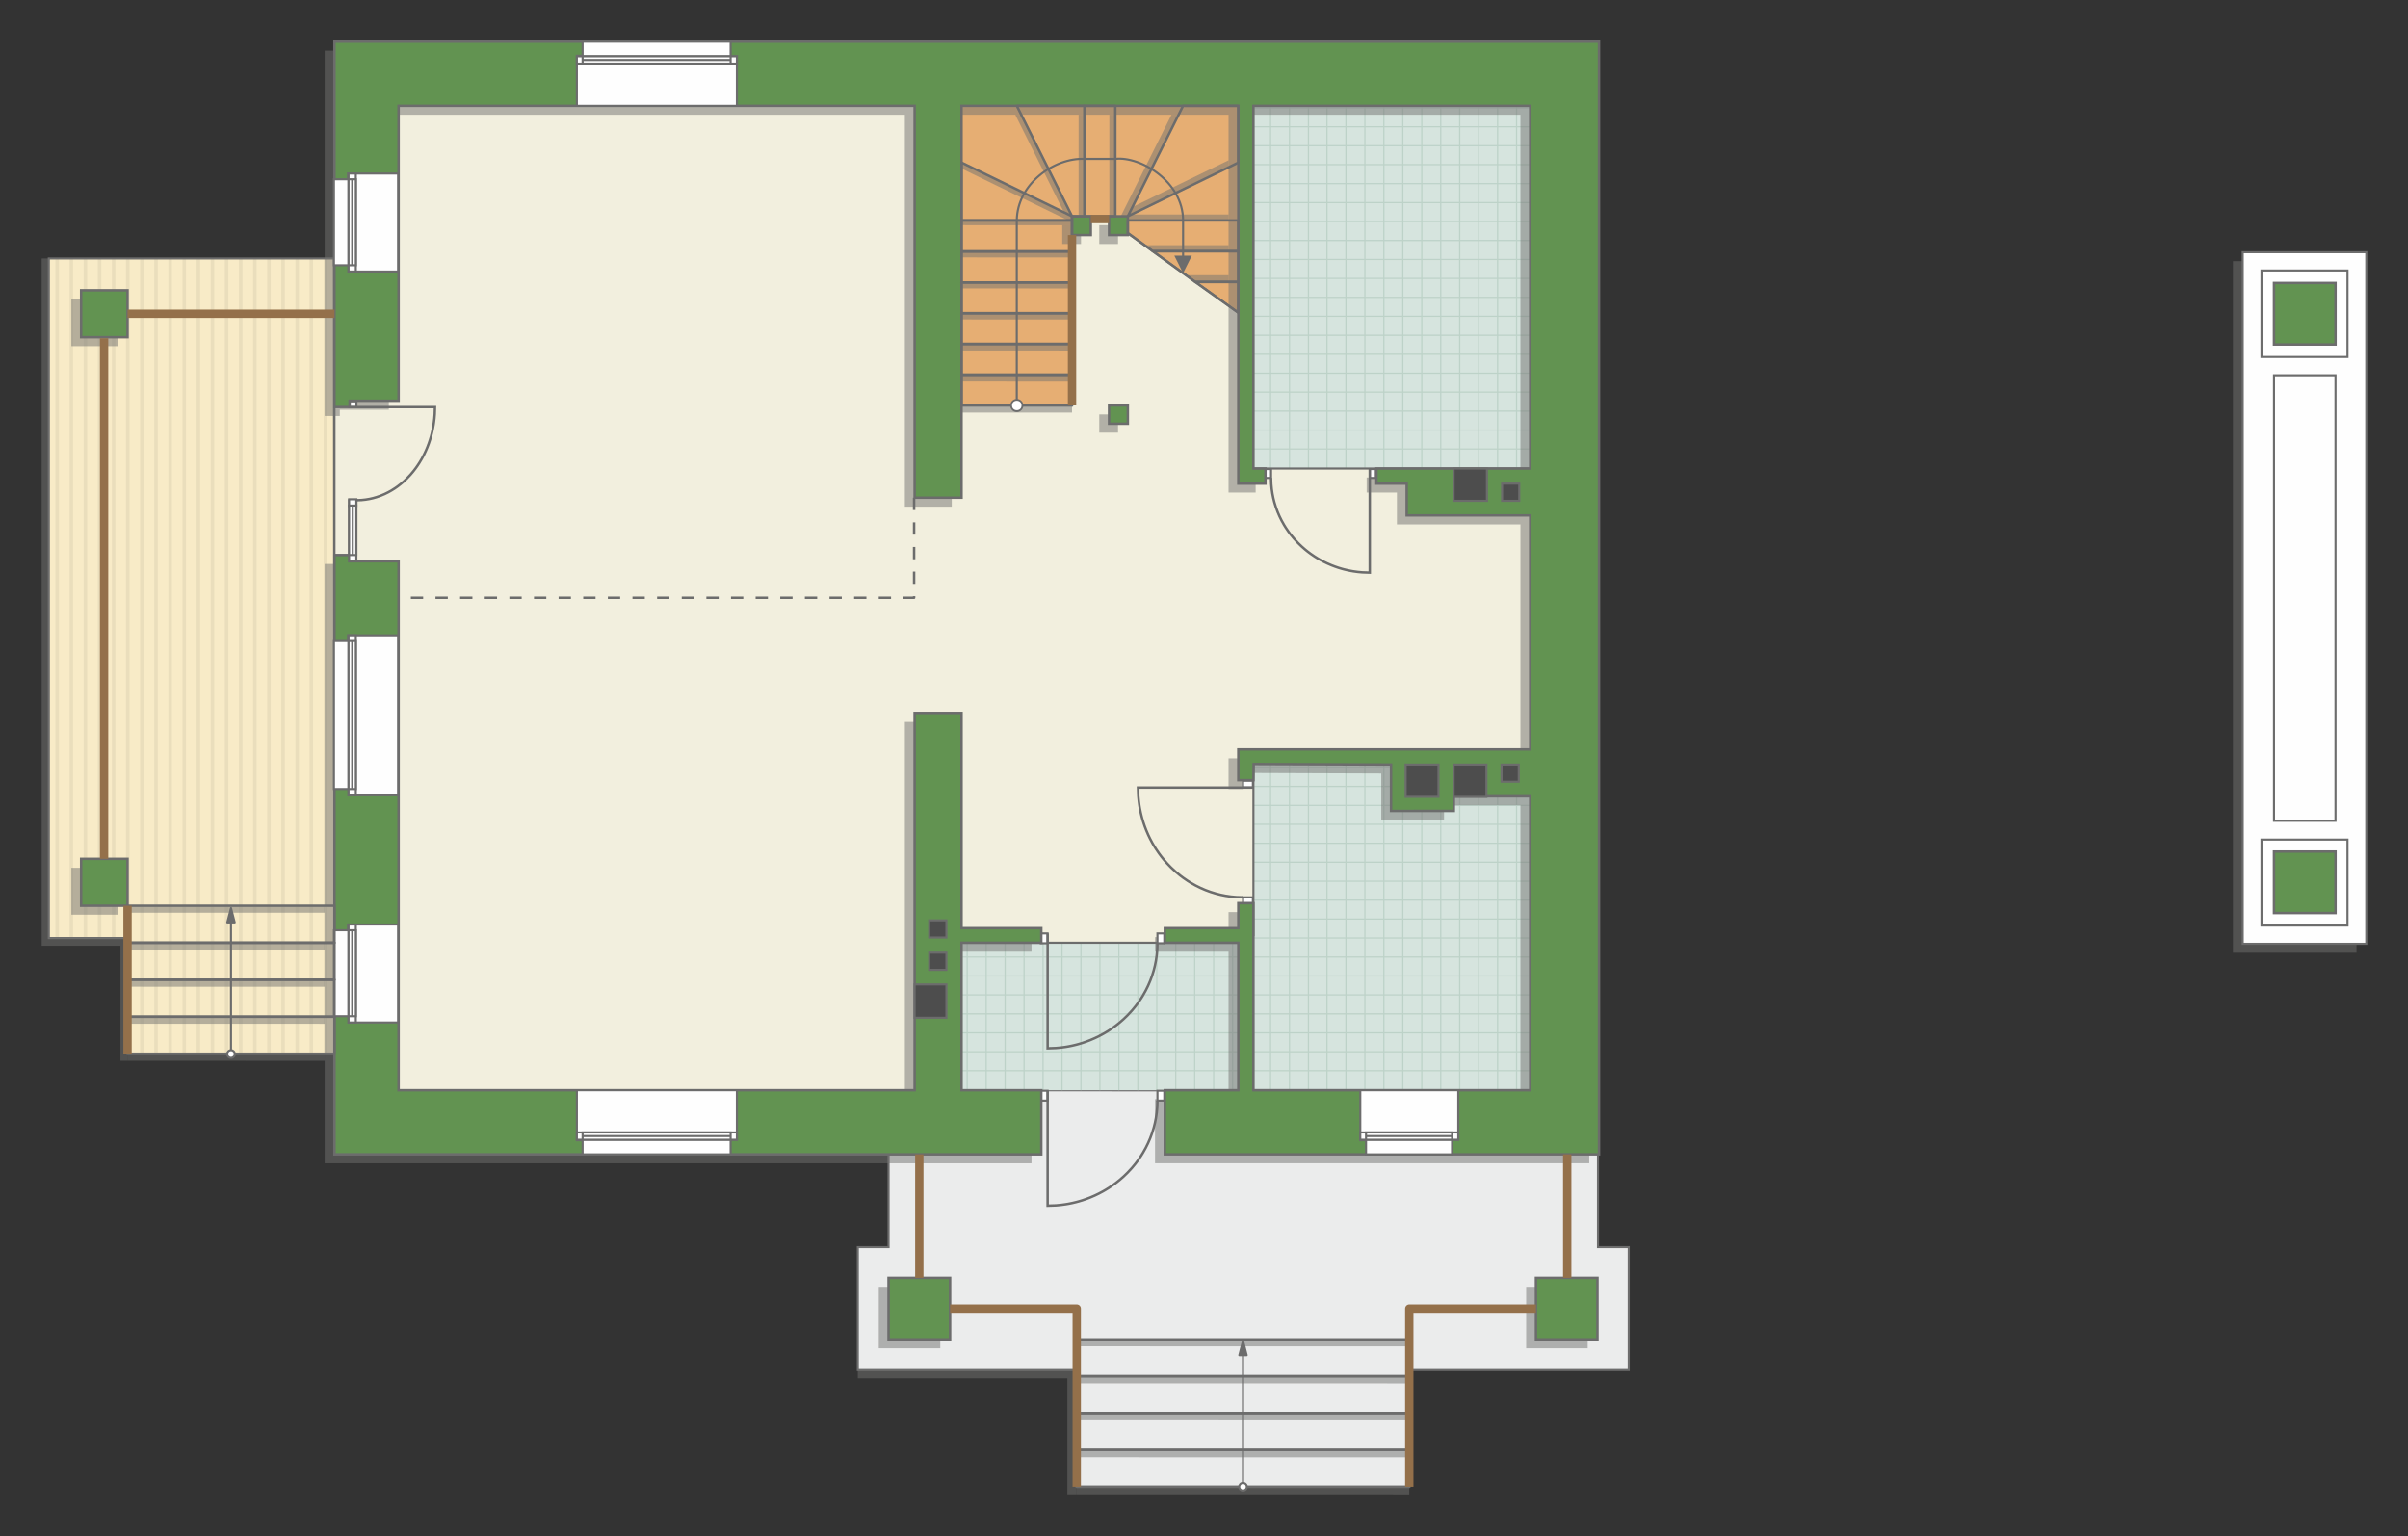 <?xml version="1.0" encoding="UTF-8"?>
<!DOCTYPE svg PUBLIC "-//W3C//DTD SVG 1.1//EN" "http://www.w3.org/Graphics/SVG/1.1/DTD/svg11.dtd">
<!-- Creator: CorelDRAW -->
<svg xmlns="http://www.w3.org/2000/svg" xml:space="preserve" width="195.566mm" height="124.772mm" version="1.1" style="shape-rendering:geometricPrecision; text-rendering:geometricPrecision; image-rendering:optimizeQuality; fill-rule:evenodd; clip-rule:evenodd"
viewBox="0 0 21132.72 13482.79"
 xmlns:xlink="http://www.w3.org/1999/xlink"
 xmlns:xodm="http://www.corel.com/coreldraw/odm/2003">
 <rect x="0" y="0" width="21132.72" height="13482.79" fill="#333333" stroke="none"/>
 <defs>
  <style type="text/css">
   <![CDATA[
    .str3 {stroke:#6C6C6C;stroke-width:18.25;stroke-miterlimit:22.926;stroke-opacity:0.502}
    .str4 {stroke:#6C6C6C;stroke-width:21.61;stroke-miterlimit:22.926;stroke-opacity:0.502}
    .str1 {stroke:#6C6C6C;stroke-width:18.25;stroke-miterlimit:22.926}
    .str0 {stroke:#6C6C6C;stroke-width:18.29;stroke-miterlimit:22.926}
    .str5 {stroke:#6C6C6C;stroke-width:21.61;stroke-miterlimit:22.926}
    .str2 {stroke:#BDD2C8;stroke-width:10.81;stroke-miterlimit:22.926}
    .str7 {stroke:#94704A;stroke-width:73.15;stroke-linejoin:round;stroke-miterlimit:22.926}
    .str8 {stroke:#6C6C6C;stroke-width:18.29;stroke-linejoin:round;stroke-miterlimit:22.926}
    .str6 {stroke:#6C6C6C;stroke-width:21.61;stroke-linejoin:round;stroke-miterlimit:22.926}
    .str9 {stroke:#6C6C6C;stroke-width:21.61;stroke-linejoin:round;stroke-miterlimit:22.926;stroke-dasharray:108.059 108.059}
    .fil4 {fill:none}
    .fil11 {fill:#FEFEFE}
    .fil5 {fill:#D6E4DE}
    .fil13 {fill:#4D4D4D}
    .fil12 {fill:#629351}
    .fil14 {fill:#6C6C6C}
    .fil7 {fill:#E6AE73}
    .fil3 {fill:#EADEBC}
    .fil0 {fill:#EBECEC}
    .fil6 {fill:#F2EFDE}
    .fil2 {fill:#F8EBC7}
    .fil15 {fill:white}
    .fil1 {fill:white}
    .fil16 {fill:#6C6C6C;fill-rule:nonzero}
    .fil9 {fill:#FEFEFE;fill-opacity:0.502}
    .fil8 {fill:#727271;fill-opacity:0.502}
    .fil10 {fill:#629351;fill-opacity:0.502}
   ]]>
  </style>
    <clipPath id="id0">
     <path d="M2930.76 2268.93l-2502.26 0 0 5965.15 690.77 0 0 1015.53 1816.07 0 -4.58 -6980.68z"/>
    </clipPath>
    <clipPath id="id1">
     <path d="M11000.19 4112.44l2429.06 0 0 -3183.85 -2429.06 0 0 3183.85z"/>
    </clipPath>
    <clipPath id="id2">
     <path d="M11000.19 9569.82l2429.06 0 0 -2870.5 -2429.06 0 0 1511.88 -132.66 64.05 -2429.06 0 0 1294.58 2561.72 0z"/>
    </clipPath>
 </defs>
 <g id="пол">
  <g id="_1996962021424">
   <polygon class="fil0 str0" points="12367.96,13051.02 9449.42,13051.02 9449.42,12026.34 7528.13,12026.34 7528.13,10946.75 7798.03,10946.75 7798.03,10132.49 8848.93,9569.82 13356.05,9574.4 14023.93,10132.49 14023.93,10946.75 14293.82,10946.75 14293.82,12026.34 12367.96,12026.34 "/>
   <polygon class="fil1" points="2930.76,2268.93 428.5,2268.93 428.5,8234.08 1119.27,8234.08 1119.27,9249.61 2935.34,9249.61 "/>
   <g style="clip-path:url(#id0)">
    <g>
     <g>
      <rect class="fil2" transform="matrix(-4.67283E-13 9.094 -50.716 -5.45598E-11 9561.95 800.372)" width="1008.62" height="249.18"/>
      <rect class="fil3" transform="matrix(-4.67283E-13 9.094 -0.124 -1.33735E-13 9561.95 800.371)" width="1008.62" height="249.18"/>
      <rect class="fil3" transform="matrix(-4.67283E-13 9.094 -0.124 -1.33735E-13 2128.03 800.371)" width="1008.62" height="249.18"/>
      <rect class="fil3" transform="matrix(-4.67283E-13 9.094 -0.124 -1.33735E-13 7703.47 800.371)" width="1008.62" height="249.18"/>
      <rect class="fil3" transform="matrix(-4.67283E-13 9.094 -0.124 -1.33735E-13 269.546 800.371)" width="1008.62" height="249.18"/>
      <rect class="fil3" transform="matrix(-4.67283E-13 9.094 -0.124 -1.33735E-13 5844.99 800.371)" width="1008.62" height="249.18"/>
      <rect class="fil3" transform="matrix(-4.67283E-13 9.094 -0.124 -1.33735E-13 -1588.93 800.371)" width="1008.62" height="249.18"/>
      <rect class="fil3" transform="matrix(-4.67283E-13 9.094 -0.124 -1.33735E-13 3986.51 800.371)" width="1008.62" height="249.18"/>
      <rect class="fil3" transform="matrix(-4.67283E-13 9.094 -0.124 -1.33735E-13 9190.25 800.371)" width="1008.62" height="249.18"/>
      <rect class="fil3" transform="matrix(-4.67283E-13 9.094 -0.124 -1.33735E-13 1756.33 800.371)" width="1008.62" height="249.18"/>
      <rect class="fil3" transform="matrix(-4.67283E-13 9.094 -0.124 -1.33735E-13 7331.77 800.371)" width="1008.62" height="249.18"/>
      <rect class="fil3" transform="matrix(-4.67283E-13 9.094 -0.124 -1.33735E-13 -102.15 800.371)" width="1008.62" height="249.18"/>
      <rect class="fil3" transform="matrix(-4.67283E-13 9.094 -0.124 -1.33735E-13 5473.29 800.371)" width="1008.62" height="249.18"/>
      <rect class="fil3" transform="matrix(-4.67283E-13 9.094 -0.124 -1.33735E-13 -1960.63 800.371)" width="1008.62" height="249.18"/>
      <rect class="fil3" transform="matrix(-4.67283E-13 9.094 -0.124 -1.33735E-13 3614.81 800.371)" width="1008.62" height="249.18"/>
      <rect class="fil3" transform="matrix(-4.67283E-13 9.094 -0.124 -1.33735E-13 8818.56 800.371)" width="1008.62" height="249.18"/>
      <rect class="fil3" transform="matrix(-4.67283E-13 9.094 -0.124 -1.33735E-13 1384.63 800.371)" width="1008.62" height="249.18"/>
      <rect class="fil3" transform="matrix(-4.67283E-13 9.094 -0.124 -1.33735E-13 6960.08 800.371)" width="1008.62" height="249.18"/>
      <rect class="fil3" transform="matrix(-4.67283E-13 9.094 -0.124 -1.33735E-13 -473.846 800.371)" width="1008.62" height="249.18"/>
      <rect class="fil3" transform="matrix(-4.67283E-13 9.094 -0.124 -1.33735E-13 5101.6 800.371)" width="1008.62" height="249.18"/>
      <rect class="fil3" transform="matrix(-4.67283E-13 9.094 -0.124 -1.33735E-13 -2332.33 800.371)" width="1008.62" height="249.18"/>
      <rect class="fil3" transform="matrix(-4.67283E-13 9.094 -0.124 -1.33735E-13 3243.12 800.371)" width="1008.62" height="249.18"/>
      <rect class="fil3" transform="matrix(-4.67283E-13 9.094 -0.124 -1.33735E-13 8446.86 800.371)" width="1008.62" height="249.18"/>
      <rect class="fil3" transform="matrix(-4.67283E-13 9.094 -0.124 -1.33735E-13 1012.94 800.371)" width="1008.62" height="249.18"/>
      <rect class="fil3" transform="matrix(-4.67283E-13 9.094 -0.124 -1.33735E-13 6588.38 800.371)" width="1008.62" height="249.18"/>
      <rect class="fil3" transform="matrix(-4.67283E-13 9.094 -0.124 -1.33735E-13 -845.542 800.371)" width="1008.62" height="249.18"/>
      <rect class="fil3" transform="matrix(-4.67283E-13 9.094 -0.124 -1.33735E-13 4729.9 800.371)" width="1008.62" height="249.18"/>
      <rect class="fil3" transform="matrix(-4.67283E-13 9.094 -0.124 -1.33735E-13 -2704.02 800.371)" width="1008.62" height="249.18"/>
      <rect class="fil3" transform="matrix(-4.67283E-13 9.094 -0.124 -1.33735E-13 2871.42 800.371)" width="1008.62" height="249.18"/>
      <rect class="fil3" transform="matrix(-4.67283E-13 9.094 -0.124 -1.33735E-13 8075.16 800.371)" width="1008.62" height="249.18"/>
      <rect class="fil3" transform="matrix(-4.67283E-13 9.094 -0.124 -1.33735E-13 641.242 800.371)" width="1008.62" height="249.18"/>
      <rect class="fil3" transform="matrix(-4.67283E-13 9.094 -0.124 -1.33735E-13 6216.68 800.371)" width="1008.62" height="249.18"/>
      <rect class="fil3" transform="matrix(-4.67283E-13 9.094 -0.124 -1.33735E-13 -1217.24 800.371)" width="1008.62" height="249.18"/>
      <rect class="fil3" transform="matrix(-4.67283E-13 9.094 -0.124 -1.33735E-13 4358.2 800.371)" width="1008.62" height="249.18"/>
      <rect class="fil3" transform="matrix(-4.67283E-13 9.094 -0.124 -1.33735E-13 2499.72 800.371)" width="1008.62" height="249.18"/>
      <rect class="fil3" transform="matrix(-4.67283E-13 9.094 -0.124 -1.33735E-13 9438.05 800.371)" width="1008.62" height="249.18"/>
      <rect class="fil3" transform="matrix(-4.67283E-13 9.094 -0.124 -1.33735E-13 2004.13 800.371)" width="1008.62" height="249.18"/>
      <rect class="fil3" transform="matrix(-4.67283E-13 9.094 -0.124 -1.33735E-13 7579.57 800.371)" width="1008.62" height="249.18"/>
      <rect class="fil3" transform="matrix(-4.67283E-13 9.094 -0.124 -1.33735E-13 145.647 800.371)" width="1008.62" height="249.18"/>
      <rect class="fil3" transform="matrix(-4.67283E-13 9.094 -0.124 -1.33735E-13 5721.09 800.371)" width="1008.62" height="249.18"/>
      <rect class="fil3" transform="matrix(-4.67283E-13 9.094 -0.124 -1.33735E-13 -1712.83 800.371)" width="1008.62" height="249.18"/>
      <rect class="fil3" transform="matrix(-4.67283E-13 9.094 -0.124 -1.33735E-13 3862.61 800.371)" width="1008.62" height="249.18"/>
      <rect class="fil3" transform="matrix(-4.67283E-13 9.094 -0.124 -1.33735E-13 9066.35 800.371)" width="1008.62" height="249.18"/>
      <rect class="fil3" transform="matrix(-4.67283E-13 9.094 -0.124 -1.33735E-13 1632.43 800.371)" width="1008.62" height="249.18"/>
      <rect class="fil3" transform="matrix(-4.67283E-13 9.094 -0.124 -1.33735E-13 7207.87 800.371)" width="1008.62" height="249.18"/>
      <rect class="fil3" transform="matrix(-4.67283E-13 9.094 -0.124 -1.33735E-13 -226.049 800.371)" width="1008.62" height="249.18"/>
      <rect class="fil3" transform="matrix(-4.67283E-13 9.094 -0.124 -1.33735E-13 5349.39 800.371)" width="1008.62" height="249.18"/>
      <rect class="fil3" transform="matrix(-4.67283E-13 9.094 -0.124 -1.33735E-13 -2084.53 800.371)" width="1008.62" height="249.18"/>
      <rect class="fil3" transform="matrix(-4.67283E-13 9.094 -0.124 -1.33735E-13 3490.91 800.371)" width="1008.62" height="249.18"/>
      <rect class="fil3" transform="matrix(-4.67283E-13 9.094 -0.124 -1.33735E-13 8694.66 800.371)" width="1008.62" height="249.18"/>
      <rect class="fil3" transform="matrix(-4.67283E-13 9.094 -0.124 -1.33735E-13 1260.74 800.371)" width="1008.62" height="249.18"/>
      <rect class="fil3" transform="matrix(-4.67283E-13 9.094 -0.124 -1.33735E-13 6836.18 800.371)" width="1008.62" height="249.18"/>
      <rect class="fil3" transform="matrix(-4.67283E-13 9.094 -0.124 -1.33735E-13 -597.745 800.371)" width="1008.62" height="249.18"/>
      <rect class="fil3" transform="matrix(-4.67283E-13 9.094 -0.124 -1.33735E-13 4977.7 800.371)" width="1008.62" height="249.18"/>
      <rect class="fil3" transform="matrix(-4.67283E-13 9.094 -0.124 -1.33735E-13 -2456.23 800.371)" width="1008.62" height="249.18"/>
      <rect class="fil3" transform="matrix(-4.67283E-13 9.094 -0.124 -1.33735E-13 3119.22 800.371)" width="1008.62" height="249.18"/>
      <rect class="fil3" transform="matrix(-4.67283E-13 9.094 -0.124 -1.33735E-13 8322.96 800.371)" width="1008.62" height="249.18"/>
      <rect class="fil3" transform="matrix(-4.67283E-13 9.094 -0.124 -1.33735E-13 889.04 800.371)" width="1008.62" height="249.18"/>
      <rect class="fil3" transform="matrix(-4.67283E-13 9.094 -0.124 -1.33735E-13 6464.48 800.371)" width="1008.62" height="249.18"/>
      <rect class="fil3" transform="matrix(-4.67283E-13 9.094 -0.124 -1.33735E-13 -969.441 800.371)" width="1008.62" height="249.18"/>
      <rect class="fil3" transform="matrix(-4.67283E-13 9.094 -0.124 -1.33735E-13 4606 800.371)" width="1008.62" height="249.18"/>
      <rect class="fil3" transform="matrix(-4.67283E-13 9.094 -0.124 -1.33735E-13 -2827.92 800.371)" width="1008.62" height="249.18"/>
      <rect class="fil3" transform="matrix(-4.67283E-13 9.094 -0.124 -1.33735E-13 2747.52 800.371)" width="1008.62" height="249.18"/>
      <rect class="fil3" transform="matrix(-4.67283E-13 9.094 -0.124 -1.33735E-13 7951.27 800.371)" width="1008.62" height="249.18"/>
      <rect class="fil3" transform="matrix(-4.67283E-13 9.094 -0.124 -1.33735E-13 517.343 800.371)" width="1008.62" height="249.18"/>
      <rect class="fil3" transform="matrix(-4.67283E-13 9.094 -0.124 -1.33735E-13 6092.79 800.371)" width="1008.62" height="249.18"/>
      <rect class="fil3" transform="matrix(-4.67283E-13 9.094 -0.124 -1.33735E-13 -1341.14 800.371)" width="1008.62" height="249.18"/>
      <rect class="fil3" transform="matrix(-4.67283E-13 9.094 -0.124 -1.33735E-13 4234.3 800.371)" width="1008.62" height="249.18"/>
      <rect class="fil3" transform="matrix(-4.67283E-13 9.094 -0.124 -1.33735E-13 2375.82 800.371)" width="1008.62" height="249.18"/>
      <rect class="fil3" transform="matrix(-4.67283E-13 9.094 -0.124 -1.33735E-13 9314.15 800.371)" width="1008.62" height="249.18"/>
      <rect class="fil3" transform="matrix(-4.67283E-13 9.094 -0.124 -1.33735E-13 1880.23 800.371)" width="1008.62" height="249.18"/>
      <rect class="fil3" transform="matrix(-4.67283E-13 9.094 -0.124 -1.33735E-13 7455.67 800.371)" width="1008.62" height="249.18"/>
      <rect class="fil3" transform="matrix(-4.67283E-13 9.094 -0.124 -1.33735E-13 21.749 800.371)" width="1008.62" height="249.18"/>
      <rect class="fil3" transform="matrix(-4.67283E-13 9.094 -0.124 -1.33735E-13 5597.19 800.371)" width="1008.62" height="249.18"/>
      <rect class="fil3" transform="matrix(-4.67283E-13 9.094 -0.124 -1.33735E-13 -1836.73 800.371)" width="1008.62" height="249.18"/>
      <rect class="fil3" transform="matrix(-4.67283E-13 9.094 -0.124 -1.33735E-13 3738.71 800.371)" width="1008.62" height="249.18"/>
      <rect class="fil3" transform="matrix(-4.67283E-13 9.094 -0.124 -1.33735E-13 8942.46 800.371)" width="1008.62" height="249.18"/>
      <rect class="fil3" transform="matrix(-4.67283E-13 9.094 -0.124 -1.33735E-13 1508.53 800.371)" width="1008.62" height="249.18"/>
      <rect class="fil3" transform="matrix(-4.67283E-13 9.094 -0.124 -1.33735E-13 7083.97 800.371)" width="1008.62" height="249.18"/>
      <rect class="fil3" transform="matrix(-4.67283E-13 9.094 -0.124 -1.33735E-13 -349.947 800.371)" width="1008.62" height="249.18"/>
      <rect class="fil3" transform="matrix(-4.67283E-13 9.094 -0.124 -1.33735E-13 5225.49 800.371)" width="1008.62" height="249.18"/>
      <rect class="fil3" transform="matrix(-4.67283E-13 9.094 -0.124 -1.33735E-13 -2208.43 800.371)" width="1008.62" height="249.18"/>
      <rect class="fil3" transform="matrix(-4.67283E-13 9.094 -0.124 -1.33735E-13 3367.01 800.371)" width="1008.62" height="249.18"/>
      <rect class="fil3" transform="matrix(-4.67283E-13 9.094 -0.124 -1.33735E-13 8570.76 800.371)" width="1008.62" height="249.18"/>
      <rect class="fil3" transform="matrix(-4.67283E-13 9.094 -0.124 -1.33735E-13 1136.84 800.371)" width="1008.62" height="249.18"/>
      <rect class="fil3" transform="matrix(-4.67283E-13 9.094 -0.124 -1.33735E-13 6712.28 800.371)" width="1008.62" height="249.18"/>
      <rect class="fil3" transform="matrix(-4.67283E-13 9.094 -0.124 -1.33735E-13 -721.644 800.371)" width="1008.62" height="249.18"/>
      <rect class="fil3" transform="matrix(-4.67283E-13 9.094 -0.124 -1.33735E-13 4853.8 800.371)" width="1008.62" height="249.18"/>
      <rect class="fil3" transform="matrix(-4.67283E-13 9.094 -0.124 -1.33735E-13 -2580.12 800.371)" width="1008.62" height="249.18"/>
      <rect class="fil3" transform="matrix(-4.67283E-13 9.094 -0.124 -1.33735E-13 2995.32 800.371)" width="1008.62" height="249.18"/>
      <rect class="fil3" transform="matrix(-4.67283E-13 9.094 -0.124 -1.33735E-13 8199.06 800.371)" width="1008.62" height="249.18"/>
      <rect class="fil3" transform="matrix(-4.67283E-13 9.094 -0.124 -1.33735E-13 765.141 800.371)" width="1008.62" height="249.18"/>
      <rect class="fil3" transform="matrix(-4.67283E-13 9.094 -0.124 -1.33735E-13 6340.58 800.371)" width="1008.62" height="249.18"/>
      <rect class="fil3" transform="matrix(-4.67283E-13 9.094 -0.124 -1.33735E-13 -1093.34 800.371)" width="1008.62" height="249.18"/>
      <rect class="fil3" transform="matrix(-4.67283E-13 9.094 -0.124 -1.33735E-13 4482.1 800.371)" width="1008.62" height="249.18"/>
      <rect class="fil3" transform="matrix(-4.67283E-13 9.094 -0.124 -1.33735E-13 -2951.82 800.371)" width="1008.62" height="249.18"/>
      <rect class="fil3" transform="matrix(-4.67283E-13 9.094 -0.124 -1.33735E-13 2623.62 800.371)" width="1008.62" height="249.18"/>
      <rect class="fil3" transform="matrix(-4.67283E-13 9.094 -0.124 -1.33735E-13 7827.37 800.371)" width="1008.62" height="249.18"/>
      <rect class="fil3" transform="matrix(-4.67283E-13 9.094 -0.124 -1.33735E-13 393.445 800.371)" width="1008.62" height="249.18"/>
      <rect class="fil3" transform="matrix(-4.67283E-13 9.094 -0.124 -1.33735E-13 5968.89 800.371)" width="1008.62" height="249.18"/>
      <rect class="fil3" transform="matrix(-4.67283E-13 9.094 -0.124 -1.33735E-13 -1465.04 800.371)" width="1008.62" height="249.18"/>
      <rect class="fil3" transform="matrix(-4.67283E-13 9.094 -0.124 -1.33735E-13 4110.41 800.371)" width="1008.62" height="249.18"/>
      <rect class="fil3" transform="matrix(-4.67283E-13 9.094 -0.124 -1.33735E-13 2251.93 800.371)" width="1008.62" height="249.18"/>
     </g>
    </g>
   </g>
   <polygon class="fil4 str1" points="2930.76,2268.93 428.5,2268.93 428.5,8234.08 1119.27,8234.08 1119.27,9249.61 2935.34,9249.61 "/>
   <polygon class="fil5" points="11000.19,4112.44 13429.25,4112.44 13429.25,928.58 11000.19,928.58 "/>
   <g style="clip-path:url(#id1)">
    <g>
     <path id="_1" class="fil4 str2" d="M10318.37 4935.47l0 -6683.7m166.39 6683.7l0 -6683.7m166.39 6683.7l0 -6683.7m166.39 6683.7l0 -6683.7m166.39 6683.7l0 -6683.7m166.39 6683.7l0 -6683.7m166.39 6683.7l0 -6683.7m166.39 6683.7l0 -6683.7m-2495.75 6683.79l0 -6683.7m166.39 6683.7l0 -6683.7m166.39 6683.7l0 -6683.7m166.39 6683.7l0 -6683.7m166.39 6683.7l0 -6683.7m166.39 6683.7l0 -6683.7m166.39 6683.7l0 -6683.7m166.39 6683.7l0 -6683.7m-2495.84 6683.62l0 -6683.7m166.39 6683.7l0 -6683.7m166.39 6683.7l0 -6683.7m166.39 6683.7l0 -6683.7m166.39 6683.7l0 -6683.7m166.39 6683.7l0 -6683.7m166.39 6683.7l0 -6683.7m166.39 6683.7l0 -6683.7m-2495.75 6683.79l0 -6683.7m166.39 6683.7l0 -6683.7m166.39 6683.7l0 -6683.7m166.39 6683.7l0 -6683.7m166.39 6683.7l0 -6683.7m166.39 6683.7l0 -6683.7m166.39 6683.7l0 -6683.7m166.39 6683.7l0 -6683.7"/>
     <path class="fil4 str2" d="M4801.25 2776.44l10930.1 0m-10930.1 166.39l10930.1 0m-10930.1 166.39l10930.1 0m-10930.1 166.39l10930.1 0m-10930.1 166.39l10930.1 0m-10930.1 166.39l10930.1 0m-10930.1 166.39l10930.1 0m-10930.1 166.39l10930.1 0m-10930.24 -2495.75l10930.1 0m-10930.1 166.39l10930.1 0m-10930.1 166.39l10930.1 0m-10930.1 166.39l10930.1 0m-10930.1 166.39l10930.1 0m-10930.1 166.39l10930.1 0m-10930.1 166.39l10930.1 0m-10930.1 166.39l10930.1 0m-10929.96 -2495.84l10930.1 0m-10930.1 166.39l10930.1 0m-10930.1 166.39l10930.1 0m-10930.1 166.39l10930.1 0m-10930.1 166.39l10930.1 0m-10930.1 166.39l10930.1 0m-10930.1 166.39l10930.1 0m-10930.1 166.39l10930.1 0m-10930.24 -2495.75l10930.1 0m-10930.1 166.39l10930.1 0m-10930.1 166.39l10930.1 0m-10930.1 166.39l10930.1 0m-10930.1 166.39l10930.1 0m-10930.1 166.39l10930.1 0m-10930.1 166.39l10930.1 0m-10930.1 166.39l10930.1 0"/>
     <path class="fil4 str2" d="M5160.47 4935.56l0 -6683.7m166.39 6683.7l0 -6683.7m166.39 6683.7l0 -6683.7m166.39 6683.7l0 -6683.7m166.39 6683.7l0 -6683.7m166.39 6683.7l0 -6683.7m166.39 6683.7l0 -6683.7m166.39 6683.7l0 -6683.7m-1331.03 6683.79l0 -6683.7"/>
     <path class="fil4 str2" d="M15638.85 5006.36l0 -6683.7m166.39 6683.7l0 -6683.7m166.39 6683.7l0 -6683.7m166.39 6683.7l0 -6683.7m166.39 6683.7l0 -6683.7m166.39 6683.7l0 -6683.7m166.39 6683.7l0 -6683.7m166.39 6683.7l0 -6683.7m-2495.75 6683.79l0 -6683.7m166.39 6683.7l0 -6683.7m166.39 6683.7l0 -6683.7m166.39 6683.7l0 -6683.7m166.39 6683.7l0 -6683.7m166.39 6683.7l0 -6683.7m166.39 6683.7l0 -6683.7m166.39 6683.7l0 -6683.7m-2495.84 6683.62l0 -6683.7m166.39 6683.7l0 -6683.7m166.39 6683.7l0 -6683.7m166.39 6683.7l0 -6683.7m166.39 6683.7l0 -6683.7m166.39 6683.7l0 -6683.7m166.39 6683.7l0 -6683.7m166.39 6683.7l0 -6683.7m-2495.75 6683.79l0 -6683.7m166.39 6683.7l0 -6683.7m166.39 6683.7l0 -6683.7m166.39 6683.7l0 -6683.7m166.39 6683.7l0 -6683.7m166.39 6683.7l0 -6683.7m166.39 6683.7l0 -6683.7m166.39 6683.7l0 -6683.7"/>
    </g>
   </g>
   <polygon class="fil4" points="11000.19,4112.44 13429.25,4112.44 13429.25,928.58 11000.19,928.58 "/>
   <polygon class="fil5" points="11000.19,9569.82 13429.25,9569.82 13429.25,6699.32 11000.19,6699.32 11000.19,8211.19 10867.52,8275.24 8438.46,8275.24 8438.46,9569.82 "/>
   <g style="clip-path:url(#id2)">
    <g>
     <path id="_1_0" class="fil4 str2" d="M10318.37 10392.85l0 -6683.7m166.39 6683.7l0 -6683.7m166.39 6683.7l0 -6683.7m166.39 6683.7l0 -6683.7m166.39 6683.7l0 -6683.7m166.39 6683.7l0 -6683.7m166.39 6683.7l0 -6683.7m166.39 6683.7l0 -6683.7m-2495.75 6683.79l0 -6683.7m166.39 6683.7l0 -6683.7m166.39 6683.7l0 -6683.7m166.39 6683.7l0 -6683.7m166.39 6683.7l0 -6683.7m166.39 6683.7l0 -6683.7m166.39 6683.7l0 -6683.7m166.39 6683.7l0 -6683.7m-2495.84 6683.62l0 -6683.7m166.39 6683.7l0 -6683.7m166.39 6683.7l0 -6683.7m166.39 6683.7l0 -6683.7m166.39 6683.7l0 -6683.7m166.39 6683.7l0 -6683.7m166.39 6683.7l0 -6683.7m166.39 6683.7l0 -6683.7m-2495.75 6683.79l0 -6683.7m166.39 6683.7l0 -6683.7m166.39 6683.7l0 -6683.7m166.39 6683.7l0 -6683.7m166.39 6683.7l0 -6683.7m166.39 6683.7l0 -6683.7m166.39 6683.7l0 -6683.7m166.39 6683.7l0 -6683.7"/>
     <path class="fil4 str2" d="M4801.25 8233.82l10930.1 0m-10930.1 166.39l10930.1 0m-10930.1 166.39l10930.1 0m-10930.1 166.39l10930.1 0m-10930.1 166.39l10930.1 0m-10930.1 166.39l10930.1 0m-10930.1 166.39l10930.1 0m-10930.1 166.39l10930.1 0m-10930.24 -2495.75l10930.1 0m-10930.1 166.39l10930.1 0m-10930.1 166.39l10930.1 0m-10930.1 166.39l10930.1 0m-10930.1 166.39l10930.1 0m-10930.1 166.39l10930.1 0m-10930.1 166.39l10930.1 0m-10930.1 166.39l10930.1 0m-10929.96 -2495.84l10930.1 0m-10930.1 166.39l10930.1 0m-10930.1 166.39l10930.1 0m-10930.1 166.39l10930.1 0m-10930.1 166.39l10930.1 0m-10930.1 166.39l10930.1 0m-10930.1 166.39l10930.1 0m-10930.1 166.39l10930.1 0m-10930.24 -2495.75l10930.1 0m-10930.1 166.39l10930.1 0m-10930.1 166.39l10930.1 0m-10930.1 166.39l10930.1 0m-10930.1 166.39l10930.1 0m-10930.1 166.39l10930.1 0m-10930.1 166.39l10930.1 0m-10930.1 166.39l10930.1 0"/>
     <path class="fil4 str2" d="M5160.47 10392.94l0 -6683.7m166.39 6683.7l0 -6683.7m166.39 6683.7l0 -6683.7m166.39 6683.7l0 -6683.7m166.39 6683.7l0 -6683.7m166.39 6683.7l0 -6683.7m166.39 6683.7l0 -6683.7m166.39 6683.7l0 -6683.7m-1331.03 6683.79l0 -6683.7"/>
     <path class="fil4 str2" d="M15638.85 10463.74l0 -6683.7m166.39 6683.7l0 -6683.7m166.39 6683.7l0 -6683.7m166.39 6683.7l0 -6683.7m166.39 6683.7l0 -6683.7m166.39 6683.7l0 -6683.7m166.39 6683.7l0 -6683.7m166.39 6683.7l0 -6683.7m-2495.75 6683.79l0 -6683.7m166.39 6683.7l0 -6683.7m166.39 6683.7l0 -6683.7m166.39 6683.7l0 -6683.7m166.39 6683.7l0 -6683.7m166.39 6683.7l0 -6683.7m166.39 6683.7l0 -6683.7m166.39 6683.7l0 -6683.7m-2495.84 6683.62l0 -6683.7m166.39 6683.7l0 -6683.7m166.39 6683.7l0 -6683.7m166.39 6683.7l0 -6683.7m166.39 6683.7l0 -6683.7m166.39 6683.7l0 -6683.7m166.39 6683.7l0 -6683.7m166.39 6683.7l0 -6683.7m-2495.75 6683.79l0 -6683.7m166.39 6683.7l0 -6683.7m166.39 6683.7l0 -6683.7m166.39 6683.7l0 -6683.7m166.39 6683.7l0 -6683.7m166.39 6683.7l0 -6683.7m166.39 6683.7l0 -6683.7m166.39 6683.7l0 -6683.7"/>
    </g>
   </g>
   <polygon class="fil4" points="11000.19,9569.82 13429.25,9569.82 13429.25,6699.32 11000.19,6699.32 11000.19,8211.19 10867.52,8275.24 8438.46,8275.24 8438.46,9569.82 "/>
   <polygon class="fil6 str0" points="13678.66,3498.03 13716.54,5935.79 13580.21,6653.58 10995.64,6653.58 11000.19,6706.18 11000.19,8211.19 10867.52,8275.24 8232.61,8275.24 8183.45,9836.3 3159.5,9836.3 2935.34,9369.23 2935.34,603.8 10901.23,603.8 10901.23,4133.02 11000.19,4112.44 13471.84,4112.44 "/>
   <polygon class="fil7 str0" points="10867.52,2744.67 9897.74,2047.92 9733.05,1922.66 9408.26,1898.38 9408.26,3558.93 8335.54,3558.93 8335.54,680.36 10901.23,770.34 "/>
  </g>
 </g>
 <g id="тень">
  <g id="_1996961983456">
   <g>
    <polygon class="fil8" points="8438.46,3348.66 9408.26,3349.1 9408.26,3296.56 8438.46,3296.61 "/>
    <polygon class="fil8" points="8438.46,3621.08 9408.26,3621.5 9408.26,3568.98 8438.46,3569.03 "/>
    <polygon class="fil8" points="8438.46,2803.85 9408.26,2804.28 9408.26,2751.75 8438.46,2751.8 "/>
    <polygon class="fil8" points="8438.46,3076.27 9408.26,3076.69 9408.26,3024.16 8438.46,3024.22 "/>
    <polygon class="fil8" points="8438.46,2531.45 9408.26,2531.87 9408.26,2479.34 8438.46,2479.39 "/>
    <polygon class="fil8" points="8438.46,1976.61 9408.26,1976.95 9408.26,1934.94 8438.46,1934.98 "/>
    <polygon class="fil8" points="8438.46,2259.46 9408.26,2259.88 9408.26,2207.36 8438.46,2207.41 "/>
    <polygon class="fil8" points="8438.46,1479.27 9372.86,1933.7 9408.26,1934.99 9408.26,1898.39 8438.46,1427.22 "/>
    <polygon class="fil8" points="8909.95,1007.15 9338.36,1864.43 9408.26,1898.39 8962.65,1007.15 "/>
    <polygon class="fil8" points="9518.05,1898.39 9518.47,1007.15 9465.94,1007.15 9466,1898.39 "/>
    <polygon class="fil8" points="9787.95,1898.39 9788.37,1007.15 9735.84,1007.15 9735.9,1898.39 "/>
    <polygon class="fil8" points="9897.74,1898.39 10343.36,1007.15 10280.9,1007.15 9835.75,1898.39 "/>
    <polygon class="fil8" points="9897.74,1898.39 10781.71,1468.92 10781.71,1407.25 9938.32,1817.23 "/>
    <polygon class="fil8" points="9897.74,1934.99 10781.71,1935.41 10781.71,1882.89 9897.74,1882.94 "/>
    <polygon class="fil8" points="10117.31,2204.47 10781.71,2204.89 10781.71,2152.36 10041.83,2152.42 "/>
    <polygon class="fil8" points="10482.2,2468.16 10781.71,2468.58 10781.71,2416.05 10406.72,2416.1 "/>
   </g>
   <g>
    <polygon class="fil8" points="19596.77,8362.95 19596.77,2292.59 20680.93,2292.59 20680.93,8362.95 "/>
    <polygon class="fil9 str3" points="20411.03,3372.17 19871.24,3372.17 19871.24,7283.37 20411.03,7283.37 "/>
    <polygon class="fil9 str3" points="20516.25,3212.07 19761.46,3212.07 19761.46,2452.69 20516.25,2452.69 "/>
    <polygon class="fil9 str3" points="20516.25,7448.05 19761.46,7448.05 19761.46,8202.84 20516.25,8202.84 "/>
   </g>
   <g>
    <polygon class="fil8" points="13947.26,444.49 2849.53,444.49 2849.53,3651.22 2982.19,3651.22 2982.19,3596.32 3412.19,3596.32 3412.19,1007.15 7940.95,1007.15 7940.95,4447.18 8352.65,4447.18 8352.65,1007.15 10781.71,1007.15 10781.71,4323.67 11019.59,4323.67 11019.59,4191.01 10914.38,4191.01 10914.38,1007.15 13343.44,1007.15 13343.44,4191.01 11993.96,4191.01 11993.96,4323.67 12259.27,4323.67 12259.27,4602.71 13343.44,4602.71 13343.44,6656.67 10781.71,6656.67 10781.71,6926.57 10914.38,6926.57 10916.29,6784.69 12122.03,6789.32 12122.03,7196.45 12672.89,7196.4 12673.21,7068.37 13343.44,7068.37 13343.44,9648.39 10914.38,9648.39 10914.38,8006.14 10781.71,8006.14 10781.71,8225.72 10136.71,8225.72 10136.71,8353.81 10781.71,8353.81 10781.71,9648.39 10136.71,9648.39 10136.71,10211.05 13947.26,10211.05 "/>
    <polygon class="fil8" points="8352.65,6336.45 8352.65,8225.72 9052.55,8225.72 9052.55,8353.81 8352.65,8353.81 8352.65,9648.39 9052.55,9648.39 9052.55,10211.05 2849.53,10211.05 2849.53,4950.38 2982.19,4950.38 2982.19,5005.27 3412.19,5005.27 3412.19,9648.39 7940.95,9648.39 7940.95,6336.45 "/>
    <polygon class="fil8" points="626.32,8029.02 626.32,7617.31 1033.46,7617.31 1033.46,8029.02 "/>
    <polygon class="fil8" points="1033.46,2626.53 626.32,2626.53 626.32,3038.23 1033.46,3038.23 "/>
    <polygon class="fil8" points="9647.24,3637.5 9647.24,3797.61 9811.93,3797.61 9811.93,3637.5 "/>
    <polygon class="fil8" points="9647.24,2141.63 9647.24,1976.95 9811.93,1976.95 9811.93,2141.63 "/>
    <polygon class="fil8" points="9487.13,2141.63 9487.13,1976.95 9322.45,1976.95 9322.45,2141.63 "/>
    <polygon class="fil8" points="7712.22,11835 7712.22,11295.21 8252.01,11295.21 8252.01,11835 "/>
    <polygon class="fil8" points="13393.75,11835 13393.75,11295.21 13933.54,11295.21 13933.54,11835 "/>
    <polygon class="fil10 str4" points="20411.03,2562.48 19871.24,2562.48 19871.24,3102.28 20411.03,3102.28 "/>
    <polygon class="fil10 str4" points="20411.03,8093.05 19871.24,8093.05 19871.24,7553.26 20411.03,7553.26 "/>
   </g>
   <g>
    <polygon class="fil8" points="1119.27,8986.01 2849.53,8986.51 2849.53,8924.77 1119.27,8924.84 "/>
    <polygon class="fil8" points="1119.27,9310.79 2849.53,9311.29 2849.53,9249.55 1119.27,9249.62 "/>
    <polygon class="fil8" points="1119.27,8661.28 2849.53,8661.78 2849.53,8600.04 1119.27,8600.11 "/>
    <polygon class="fil8" points="1119.27,8336.42 2849.53,8336.92 2849.53,8275.19 1119.27,8275.25 "/>
    <polygon class="fil8" points="1119.27,8011.63 2849.53,8012.13 2849.53,7950.39 1119.27,7950.46 "/>
   </g>
   <g>
    <polygon class="fil8" points="9449.41,12791.99 12367.97,12792.49 12367.97,12730.75 9449.41,12730.82 "/>
    <polygon class="fil8" points="9449.41,13116.77 12367.97,13117.27 12367.97,13055.54 9449.41,13055.6 "/>
    <polygon class="fil8" points="9449.41,12467.26 12367.97,12467.76 12367.97,12406.03 9449.41,12406.09 "/>
    <polygon class="fil8" points="9449.41,12142.4 12367.97,12142.9 12367.97,12081.17 9449.41,12081.23 "/>
    <polygon class="fil8" points="9449.41,11817.61 12367.97,11818.11 12367.97,11756.37 9449.41,11756.44 "/>
   </g>
   <polygon class="fil8" points="1119.27,9310.75 1128.41,8234.03 428.5,8234.12 428.51,2268.96 365.88,2268.96 365.94,8301.25 1056.96,8301.25 1056.96,9310.75 "/>
   <polygon class="fil8" points="9448.75,13116.77 9449.42,12026.34 7528.13,12026.34 7528.13,12098.64 9367.18,12098.64 9367.25,13116.77 "/>
  </g>
 </g>
 <g id="двери">
  <g id="_1996961992096">
   <g>
    <polygon class="fil11 str1" points="12021.03,4195 12021.03,4117.02 12075.19,4117.02 12075.19,4195 "/>
    <polyline class="fil4 str5" points="12021.03,4117.02 12021.03,5026.4 11954.38,5023.97 11914.83,5020.21 11879.36,5015.32 11856.33,5011.38 11824.84,5004.97 11794.77,4997.73 11775.52,4992.51 11748.15,4984.29 11717.59,4973.93 11684.88,4961.45 11648.84,4945.92 11617.82,4930.97 11584.54,4913.23 11563.25,4900.89 11538.15,4885.26 11502.63,4861.05 11476.49,4841.51 11452.01,4821.77 11421.56,4795.04 11391.25,4765.7 11355.72,4727.28 11327.5,4693.03 11308.59,4667.82 11284.02,4631.82 11269.28,4608.07 11247.84,4569.93 11229.07,4531.95 11212.29,4493.03 11197.4,4452.7 11183.89,4408.81 11174.45,4371.13 11167.13,4334.53 11160.74,4291.44 11156.71,4248.07 11154.98,4195 "/>
    <polygon class="fil11 str1" points="11154.98,4117.02 11100.82,4117.02 11100.82,4195 11154.98,4195 "/>
   </g>
   <g>
    <polygon class="fil11 str1" points="9194.03,8279.82 9194.03,8193.32 9133.78,8193.32 9133.78,8279.82 "/>
    <polyline class="fil4 str5" points="9194.03,8193.32 9194.03,9202.01 9268.21,9199.33 9312.22,9195.15 9351.68,9189.73 9377.3,9185.36 9412.33,9178.26 9445.8,9170.22 9467.22,9164.43 9497.68,9155.31 9531.68,9143.82 9568.07,9129.97 9608.16,9112.75 9642.7,9096.18 9679.72,9076.49 9703.4,9062.8 9731.33,9045.47 9770.85,9018.61 9799.94,8996.94 9827.17,8975.04 9861.05,8945.39 9894.79,8912.84 9934.31,8870.23 9965.72,8832.24 9986.76,8804.28 10014.1,8764.35 10030.51,8738 10054.36,8695.7 10075.24,8653.58 10093.91,8610.4 10110.48,8565.67 10125.51,8516.98 10136.01,8475.18 10144.16,8434.58 10151.26,8386.79 10155.75,8338.68 10157.67,8279.82 "/>
    <polygon class="fil11 str1" points="10157.67,8193.32 10217.94,8193.32 10217.94,8279.82 10157.67,8279.82 "/>
   </g>
   <g>
    <polygon class="fil11 str1" points="9194.03,9660.9 9194.03,9574.4 9133.78,9574.4 9133.78,9660.9 "/>
    <polyline class="fil4 str5" points="9194.03,9574.4 9194.03,10583.09 9268.21,10580.41 9312.22,10576.23 9351.68,10570.81 9377.3,10566.44 9412.33,10559.34 9445.8,10551.3 9467.22,10545.51 9497.68,10536.39 9531.68,10524.9 9568.07,10511.05 9608.16,10493.83 9642.7,10477.26 9679.72,10457.57 9703.4,10443.88 9731.33,10426.56 9770.85,10399.69 9799.94,10378.03 9827.17,10356.12 9861.05,10326.47 9894.79,10293.92 9934.31,10251.32 9965.72,10213.32 9986.76,10185.36 10014.1,10145.43 10030.51,10119.08 10054.36,10076.78 10075.24,10034.66 10093.91,9991.48 10110.48,9946.75 10125.51,9898.06 10136.01,9856.26 10144.16,9815.67 10151.26,9767.87 10155.75,9719.76 10157.67,9660.9 "/>
    <polygon class="fil11 str1" points="10157.67,9574.4 10217.94,9574.4 10217.94,9660.9 10157.67,9660.9 "/>
   </g>
   <g>
    <polygon class="fil11 str1" points="10909.1,6912.83 10995.61,6912.83 10995.61,6852.58 10909.1,6852.58 "/>
    <polyline class="fil4 str5" points="10995.61,6912.83 9986.92,6912.83 9989.6,6987 9993.78,7031.02 9999.19,7070.48 10003.57,7096.1 10010.67,7131.13 10018.71,7164.6 10024.5,7186.02 10033.62,7216.48 10045.11,7250.47 10058.96,7286.87 10076.17,7326.96 10092.75,7361.49 10112.44,7398.51 10126.13,7422.2 10143.45,7450.12 10170.32,7489.65 10191.98,7518.74 10213.88,7545.97 10243.54,7579.85 10276.08,7613.58 10318.69,7653.11 10356.68,7684.51 10384.65,7705.55 10424.58,7732.9 10450.92,7749.31 10493.23,7773.15 10535.35,7794.04 10578.53,7812.7 10623.26,7829.28 10671.95,7844.31 10713.74,7854.8 10754.34,7862.96 10802.14,7870.06 10850.24,7874.55 10909.1,7876.47 "/>
    <polygon class="fil11 str1" points="10995.61,7876.47 10995.61,7936.73 10909.1,7936.73 10909.1,7876.47 "/>
   </g>
   <g>
    <polygon class="fil11 str1" points="3128.06,3573.44 3063.42,3573.44 3063.42,3522.34 3128.06,3522.34 "/>
    <polyline class="fil4 str5" points="3063.42,3573.44 3817.26,3573.44 3815.25,3636.34 3812.14,3673.66 3808.09,3707.14 3804.82,3728.87 3799.51,3758.59 3793.5,3786.96 3789.18,3805.13 3782.36,3830.95 3773.77,3859.79 3763.42,3890.66 3750.56,3924.66 3738.16,3953.95 3723.46,3985.34 3713.22,4005.44 3700.28,4029.12 3680.2,4062.64 3664,4087.3 3647.64,4110.41 3625.48,4139.14 3601.16,4167.74 3569.31,4201.27 3540.91,4227.91 3520.02,4245.75 3490.18,4268.94 3470.49,4282.86 3438.87,4303.07 3407.39,4320.8 3375.12,4336.63 3341.69,4350.67 3305.3,4363.43 3274.07,4372.33 3243.73,4379.25 3208.01,4385.26 3172.06,4389.07 3128.06,4390.7 "/>
    <polygon class="fil11 str1" points="3063.42,4390.7 3063.42,4441.81 3128.06,4441.81 3128.06,4390.7 "/>
   </g>
  </g>
 </g>
 <g id="стена">
  <g id="_1996961995648">
   <polygon class="fil11 str1" points="19682.58,8284.39 19682.58,2214.03 20766.74,2214.03 20766.74,8284.39 "/>
   <polygon class="fil11 str1" points="20496.84,3293.61 19957.05,3293.61 19957.05,7204.81 20496.84,7204.81 "/>
   <polygon class="fil11 str1" points="20602.06,3133.51 19847.26,3133.51 19847.26,2374.13 20602.06,2374.13 "/>
   <polygon class="fil11 str1" points="20602.06,7369.49 19847.26,7369.49 19847.26,8124.28 20602.06,8124.28 "/>
  </g>
  <g id="_1996962002704">
   <polygon class="fil12 str5" points="14033.07,365.93 2935.34,365.93 2935.34,3572.66 3068,3572.66 3068,3517.77 3498,3517.77 3498,928.59 8026.76,928.59 8026.76,4368.62 8438.46,4368.62 8438.46,928.59 10867.52,928.59 10867.52,4245.11 11105.4,4245.11 11105.4,4112.45 11000.19,4112.45 11000.19,928.59 13429.25,928.59 13429.25,4112.45 12079.77,4112.45 12079.77,4245.11 12345.08,4245.11 12345.08,4524.15 13429.25,4524.15 13429.25,6578.11 10867.52,6578.11 10867.52,6848.01 11000.19,6848.01 11002.1,6706.14 12207.84,6710.76 12207.84,7117.89 12758.7,7117.84 12759.02,6989.81 13429.25,6989.81 13429.25,9569.83 11000.19,9569.83 11000.19,7927.58 10867.52,7927.58 10867.52,8147.16 10222.52,8147.16 10222.52,8275.25 10867.52,8275.25 10867.52,9569.83 10222.52,9569.83 10222.52,10132.49 14033.07,10132.49 "/>
   <polygon class="fil12 str5" points="8438.46,6257.9 8438.46,8147.16 9138.36,8147.16 9138.36,8275.25 8438.46,8275.25 8438.46,9569.83 9138.36,9569.83 9138.36,10132.49 2935.34,10132.49 2935.34,4871.82 3068,4871.82 3068,4926.72 3498,4926.72 3498,9569.83 8026.76,9569.83 8026.76,6257.9 "/>
   <polygon class="fil12 str5" points="712.13,7950.46 712.13,7538.75 1119.27,7538.75 1119.27,7950.46 "/>
   <polygon class="fil12 str5" points="1119.27,2547.97 712.13,2547.97 712.13,2959.67 1119.27,2959.67 "/>
   <polygon class="fil12 str5" points="9733.05,3558.94 9733.05,3719.05 9897.74,3719.05 9897.74,3558.94 "/>
   <polygon class="fil12 str5" points="9733.05,2063.07 9733.05,1898.39 9897.74,1898.39 9897.74,2063.07 "/>
   <polygon class="fil12 str5" points="9572.94,2063.07 9572.94,1898.39 9408.26,1898.39 9408.26,2063.07 "/>
   <polygon class="fil12 str5" points="7798.03,11756.44 7798.03,11216.65 8337.82,11216.65 8337.82,11756.44 "/>
   <polygon class="fil12 str5" points="13479.56,11756.44 13479.56,11216.65 14019.35,11216.65 14019.35,11756.44 "/>
   <polygon class="fil12 str5" points="20496.84,2483.92 19957.05,2483.92 19957.05,3023.72 20496.84,3023.72 "/>
   <polygon class="fil12 str5" points="20496.84,8014.49 19957.05,8014.49 19957.05,7474.71 20496.84,7474.71 "/>
  </g>
 </g>
 <g id="окно">
  <g id="_1996962002032">
   <g>
    <polygon class="fil11 str1" points="6411.96,365.93 5112.79,365.93 5112.79,489.45 5062.48,489.45 5062.48,928.59 6466.85,928.59 6466.85,494.02 6411.96,494.02 "/>
    <polygon class="fil11 str1" points="6345.75,494.02 5062.48,494.02 5062.48,558.06 6466.85,558.06 6466.85,494.02 "/>
    <polygon class="fil11 str1" points="6411.96,526.04 6411.96,558.06 5112.79,558.06 5112.79,494.02 6411.96,494.02 "/>
    <polyline class="fil4 str1" points="5112.79,526.04 6366.95,526.04 6411.96,526.04 "/>
   </g>
   <g>
    <polygon class="fil11 str1" points="6411.96,10132.49 5112.79,10132.49 5112.79,10008.97 5062.48,10008.97 5062.48,9569.83 6466.85,9569.83 6466.85,10004.4 6411.96,10004.4 "/>
    <polygon class="fil11 str1" points="6345.75,10004.4 5062.48,10004.4 5062.48,9940.37 6466.85,9940.37 6466.85,10004.4 "/>
    <polygon class="fil11 str1" points="6411.96,9972.38 6411.96,9940.37 5112.79,9940.37 5112.79,10004.4 6411.96,10004.4 "/>
    <polyline class="fil4 str1" points="5112.79,9972.38 6366.95,9972.38 6411.96,9972.38 "/>
   </g>
   <g>
    <polygon class="fil11 str1" points="12743.06,10132.49 11988.27,10132.49 11988.27,10008.97 11937.96,10008.97 11937.96,9569.83 12797.96,9569.83 12797.96,10004.4 12743.06,10004.4 "/>
    <polygon class="fil11 str1" points="12676.85,10004.4 11937.96,10004.4 11937.96,9940.37 12797.96,9940.37 12797.96,10004.4 "/>
    <polygon class="fil11 str1" points="12743.06,9972.38 12743.06,9940.37 11988.27,9940.37 11988.27,10004.4 12743.06,10004.4 "/>
    <polyline class="fil4 str1" points="11988.27,9972.38 12698.05,9972.38 12743.06,9972.38 "/>
   </g>
   <g>
    <polygon class="fil11 str1" points="2930.76,8920.24 2930.76,8165.45 3054.28,8165.45 3054.28,8115.14 3493.42,8115.14 3493.42,8975.14 3058.85,8975.14 3058.85,8920.24 "/>
    <polygon class="fil11 str1" points="3058.85,8854.04 3058.85,8115.14 3122.89,8115.14 3122.89,8975.14 3058.85,8975.14 "/>
    <polygon class="fil11 str1" points="3090.87,8920.24 3122.89,8920.24 3122.89,8165.45 3058.85,8165.45 3058.85,8920.24 "/>
    <polyline class="fil4 str1" points="3090.87,8165.45 3090.87,8875.24 3090.87,8920.24 "/>
   </g>
   <g>
    <polygon class="fil11 str1" points="2930.76,6925.78 2930.76,5626.61 3054.28,5626.61 3054.28,5576.3 3493.42,5576.3 3493.42,6980.67 3058.85,6980.67 3058.85,6925.78 "/>
    <polygon class="fil11 str1" points="3058.85,6859.57 3058.85,5576.3 3122.89,5576.3 3122.89,6980.67 3058.85,6980.67 "/>
    <polygon class="fil11 str1" points="3090.87,6925.78 3122.89,6925.78 3122.89,5626.61 3058.85,5626.61 3058.85,6925.78 "/>
    <polyline class="fil4 str1" points="3090.87,5626.61 3090.87,6880.77 3090.87,6925.78 "/>
   </g>
   <g>
    <polygon class="fil11 str1" points="2930.76,2328.39 2930.76,1573.6 3054.28,1573.6 3054.28,1523.29 3493.42,1523.29 3493.42,2383.29 3058.85,2383.29 3058.85,2328.39 "/>
    <polygon class="fil11 str1" points="3058.85,2262.18 3058.85,1523.29 3122.89,1523.29 3122.89,2383.29 3058.85,2383.29 "/>
    <polygon class="fil11 str1" points="3090.87,2328.39 3122.89,2328.39 3122.89,1573.6 3058.85,1573.6 3058.85,2328.39 "/>
    <polyline class="fil4 str1" points="3090.87,1573.6 3090.87,2283.39 3090.87,2328.39 "/>
   </g>
   <g>
    <polygon class="fil11 str1" points="3127.47,4382.35 3063.42,4382.35 3063.42,4926.72 3127.47,4926.72 "/>
    <polygon class="fil11 str1" points="3105.95,4437.24 3063.42,4437.24 3063.42,4871.82 3127.47,4871.82 3127.47,4437.24 "/>
    <polyline class="fil4 str1" points="3095.44,4871.82 3095.44,4474.27 3095.44,4437.24 "/>
   </g>
  </g>
 </g>
 <g id="ВК">
  <g id="_1996962017344">
   <polygon class="fil13 str0" points="12624.13,6710.75 12624.13,6994.37 12335.94,6994.37 12335.94,6710.75 "/>
   <polygon class="fil13 str0" points="13044.98,6710.75 13044.98,6994.37 12756.78,6994.37 12756.78,6710.75 "/>
   <polygon class="fil13 str0" points="13328.6,6710.75 13328.6,6861.71 13177.64,6861.71 13177.64,6710.75 "/>
   <polygon class="fil13 str0" points="13333.17,4396.07 13333.17,4245.11 13182.21,4245.11 13182.21,4396.07 "/>
   <polygon class="fil13 str0" points="13049.55,4396.07 13049.55,4112.45 12756.78,4112.45 12756.78,4396.07 "/>
   <polygon class="fil13 str0" points="8305.8,8078.53 8154.84,8078.53 8154.84,8229.49 8305.8,8229.49 "/>
   <polygon class="fil13 str0" points="8305.8,8362.15 8154.84,8362.15 8154.84,8513.11 8305.8,8513.11 "/>
   <polygon class="fil13 str0" points="8305.8,8641.19 8026.75,8641.19 8026.75,8933.97 8305.8,8933.97 "/>
  </g>
 </g>
 <g id="Линии">
  <g id="_1996653231264">
   <g>
    <polygon class="fil4 str6" points="12367.96,13051.02 9449.42,13051.02 9449.42,12727.37 12367.96,12727.37 "/>
    <polygon class="fil4 str6" points="12367.96,12727.37 9449.42,12727.37 9449.42,12403.73 12367.96,12403.73 "/>
    <polygon class="fil4 str6" points="12367.96,12403.73 9449.42,12403.73 9449.42,12080.09 12367.96,12080.09 "/>
    <polygon class="fil4 str6" points="12367.96,12080.09 9449.42,12080.09 9449.42,11756.44 12367.96,11756.44 "/>
   </g>
   <g>
    <polygon class="fil4 str6" points="2935.34,9249.62 1119.27,9249.62 1119.27,8924.83 2935.34,8924.83 "/>
    <polygon class="fil4 str6" points="2935.34,8924.83 1119.27,8924.83 1119.27,8600.04 2935.34,8600.04 "/>
    <polygon class="fil4 str6" points="2935.34,8600.04 1119.27,8600.04 1119.27,8275.25 2935.34,8275.25 "/>
    <polygon class="fil4 str6" points="2935.34,8275.25 1119.27,8275.25 1119.27,7950.46 2935.34,7950.46 "/>
   </g>
   <g>
    <polygon class="fil4 str6" points="9408.26,3558.94 8438.46,3558.94 8438.46,3289.04 9408.26,3289.04 "/>
    <polygon class="fil4 str6" points="9408.26,3289.04 8438.46,3289.04 8438.46,3019.15 9408.26,3019.15 "/>
    <polygon class="fil4 str6" points="9408.26,3019.15 8438.46,3019.15 8438.46,2749.25 9408.26,2749.25 "/>
    <polygon class="fil4 str6" points="9408.26,2749.25 8438.46,2749.25 8438.46,2479.35 9408.26,2479.35 "/>
    <polygon class="fil4 str6" points="9408.26,2479.34 8438.46,2479.34 8438.46,2207.17 9408.26,2207.17 "/>
    <polygon class="fil4 str6" points="9408.26,2207.17 8438.46,2207.17 8438.46,1934.99 9408.26,1934.99 "/>
    <polygon class="fil4 str6" points="8438.46,1427.22 9408.26,1898.39 9408.26,1934.99 8438.46,1934.99 "/>
    <polygon class="fil4 str6" points="8923.37,928.59 9408.26,1898.39 9518.05,1898.39 9518.05,928.59 "/>
    <polygon class="fil4 str6" points="9787.95,928.59 9787.95,1898.39 9518.05,1898.39 9518.05,928.59 "/>
    <polygon class="fil4 str6" points="10382.63,928.59 9897.74,1898.39 10867.52,1427.22 10867.52,928.59 "/>
    <polygon class="fil4 str6" points="10867.52,1934.99 9897.74,1934.99 9897.74,2044.78 10117.31,2204.88 10867.52,2204.88 "/>
    <polygon class="fil4 str6" points="10867.52,2474.78 10488.81,2474.78 10117.31,2204.88 10867.52,2204.88 "/>
    <polygon class="fil4 str6" points="10867.52,2744.68 10488.81,2474.78 10867.52,2474.78 "/>
   </g>
   <polyline class="fil4 str7" points="9449.42,13051.02 9449.42,11486.54 8337.82,11486.54 "/>
   <polyline class="fil4 str7" points="12367.96,13051.02 12367.96,11486.54 13479.56,11486.54 "/>
   <line class="fil4 str7" x1="1119.27" y1="9249.62" x2="1119.27" y2= "7950.46" />
   <line class="fil4 str7" x1="913.41" y1="7538.75" x2="913.41" y2= "2968.83" />
   <line class="fil4 str7" x1="1119.27" y1="2753.82" x2="2935.34" y2= "2753.82" />
   <line class="fil4 str7" x1="9408.26" y1="3558.94" x2="9408.26" y2= "2063.07" />
   <line class="fil4 str7" x1="9733.05" y1="1922.67" x2="9572.94" y2= "1922.67" />
   <g>
    <g>
     <path class="fil14" d="M2027.31 9228.96l0 -1132.29 0 1132.29zm32.36 -1132.29l-32.36 0 -32.35 0 32.35 -125.58 32.36 125.58z"/>
     <path id="_1_1" class="fil4 str8" d="M2027.31 9228.96l0 -1132.29m32.36 0l-32.36 0 -32.35 0 32.35 -125.58 32.36 125.58z"/>
    </g>
    <path class="fil15 str8" d="M1993.78 9252.15c0,18.5 15.02,33.51 33.53,33.51 18.51,0 33.55,-15.01 33.55,-33.51 0,-13.92 -8.48,-25.86 -20.57,-30.93 -3.99,-1.66 -8.39,-2.59 -12.98,-2.59 -18.51,0 -33.53,15.01 -33.53,33.52z"/>
   </g>
   <g>
    <g>
     <path class="fil14" d="M10908.68 13027.84l0 -1132.29 0 1132.29zm32.36 -1132.29l-32.36 0 -32.35 0 32.35 -125.58 32.36 125.58z"/>
     <path id="_1_2" class="fil4 str8" d="M10908.68 13027.84l0 -1132.29m32.36 0l-32.36 0 -32.35 0 32.35 -125.58 32.36 125.58z"/>
    </g>
    <path class="fil15 str8" d="M10875.15 13051.03c0,18.5 15.02,33.51 33.53,33.51 18.51,0 33.55,-15.01 33.55,-33.51 0,-13.92 -8.48,-25.86 -20.57,-30.93 -3.99,-1.66 -8.39,-2.59 -12.98,-2.59 -18.51,0 -33.53,15.01 -33.53,33.52z"/>
   </g>
   <g>
    <g>
     <path class="fil16" d="M8865.59 3559.25l0 0 0.08 -2.94 0.22 -2.92 0.37 -2.89 0.52 -2.84 0.64 -2.79 0.78 -2.74 0.91 -2.68 1.04 -2.63 1.16 -2.55 1.28 -2.49 1.39 -2.42 1.49 -2.33 1.61 -2.26 1.71 -2.17 1.8 -2.09 1.9 -2 2 -1.9 2.09 -1.82 2.17 -1.71 2.26 -1.61 2.33 -1.5 2.41 -1.38 2.5 -1.28 2.55 -1.17 2.63 -1.04 2.69 -0.91 2.74 -0.78 2.79 -0.65 2.85 -0.51 2.89 -0.37 2.92 -0.23 2.95 -0.08 0 38.43 -1 0.02 -0.98 0.08 -0.95 0.13 -0.94 0.16 -0.92 0.22 -0.91 0.26 -0.89 0.3 -0.86 0.33 -0.84 0.39 -0.83 0.42 -0.8 0.46 -0.78 0.5 -0.76 0.54 -0.73 0.57 -0.7 0.62 -0.67 0.64 -0.65 0.68 -0.61 0.7 -0.57 0.72 -0.54 0.77 -0.51 0.78 -0.45 0.8 -0.43 0.83 -0.38 0.84 -0.35 0.86 -0.29 0.89 -0.26 0.91 -0.22 0.92 -0.16 0.94 -0.13 0.95 -0.08 0.97 -0.02 1 0 0 -38.43 0zm57.64 57.64l0 0 -2.95 -0.08 -2.92 -0.23 -2.89 -0.37 -2.85 -0.51 -2.79 -0.65 -2.74 -0.78 -2.69 -0.91 -2.63 -1.04 -2.55 -1.17 -2.5 -1.28 -2.41 -1.38 -2.33 -1.5 -2.26 -1.61 -2.17 -1.71 -2.09 -1.82 -2 -1.9 -1.9 -2 -1.8 -2.09 -1.71 -2.17 -1.61 -2.26 -1.49 -2.33 -1.39 -2.42 -1.28 -2.49 -1.16 -2.55 -1.04 -2.63 -0.91 -2.68 -0.78 -2.74 -0.64 -2.79 -0.52 -2.84 -0.37 -2.89 -0.22 -2.92 -0.08 -2.94 38.43 0 0.02 1 0.08 0.97 0.13 0.95 0.16 0.94 0.22 0.92 0.26 0.91 0.29 0.89 0.35 0.86 0.38 0.84 0.43 0.83 0.45 0.8 0.51 0.78 0.54 0.77 0.57 0.72 0.61 0.7 0.65 0.68 0.67 0.64 0.7 0.62 0.73 0.57 0.76 0.54 0.78 0.5 0.8 0.46 0.83 0.42 0.84 0.39 0.86 0.33 0.89 0.3 0.91 0.26 0.92 0.22 0.94 0.16 0.95 0.13 0.98 0.08 1 0.02 0 0 0 38.43zm57.64 -57.64l0 0 -0.08 2.94 -0.22 2.92 -0.37 2.89 -0.52 2.84 -0.64 2.79 -0.78 2.74 -0.91 2.68 -1.04 2.63 -1.16 2.55 -1.28 2.49 -1.39 2.42 -1.49 2.33 -1.61 2.26 -1.71 2.17 -1.8 2.09 -1.9 2 -2 1.9 -2.09 1.82 -2.17 1.71 -2.26 1.61 -2.33 1.5 -2.41 1.38 -2.5 1.28 -2.55 1.17 -2.63 1.04 -2.69 0.91 -2.74 0.78 -2.79 0.65 -2.85 0.51 -2.89 0.37 -2.92 0.23 -2.95 0.08 0 -38.43 1 -0.02 0.98 -0.08 0.95 -0.13 0.94 -0.16 0.92 -0.22 0.91 -0.26 0.89 -0.3 0.86 -0.33 0.84 -0.39 0.83 -0.42 0.8 -0.46 0.78 -0.5 0.76 -0.54 0.73 -0.57 0.7 -0.62 0.67 -0.64 0.65 -0.68 0.61 -0.7 0.57 -0.72 0.54 -0.77 0.51 -0.78 0.45 -0.8 0.43 -0.83 0.38 -0.84 0.35 -0.86 0.29 -0.89 0.26 -0.91 0.22 -0.92 0.16 -0.94 0.13 -0.95 0.08 -0.97 0.02 -1 0 0 38.43 0zm-57.64 -57.64l2.95 0.08 2.92 0.23 2.89 0.37 2.85 0.51 2.79 0.65 2.74 0.78 2.69 0.91 2.63 1.04 2.55 1.17 2.5 1.28 2.41 1.38 2.33 1.5 2.26 1.61 2.17 1.71 2.09 1.82 2 1.9 1.9 2 1.8 2.09 1.71 2.17 1.61 2.26 1.49 2.33 1.39 2.42 1.28 2.49 1.16 2.55 1.04 2.63 0.91 2.68 0.78 2.74 0.64 2.79 0.52 2.84 0.37 2.89 0.22 2.92 0.08 2.94 -38.43 0 -0.02 -1 -0.08 -0.97 -0.13 -0.95 -0.16 -0.94 -0.22 -0.92 -0.26 -0.91 -0.29 -0.89 -0.35 -0.86 -0.38 -0.84 -0.43 -0.83 -0.45 -0.8 -0.51 -0.78 -0.54 -0.77 -0.57 -0.72 -0.61 -0.7 -0.65 -0.68 -0.67 -0.64 -0.7 -0.62 -0.73 -0.57 -0.76 -0.54 -0.78 -0.5 -0.8 -0.46 -0.83 -0.42 -0.84 -0.39 -0.86 -0.33 -0.89 -0.3 -0.91 -0.26 -0.92 -0.22 -0.94 -0.16 -0.95 -0.13 -0.98 -0.08 -1 -0.02 0 -38.43zm-9.06 -1566.71l18.28 0.15 0.01 -0.08 0 158.38 -0.01 134.31 -0.01 113.67 0 96.49 -0.01 82.72 -0.01 72.41 0 65.53 -0.01 62.09 -0.01 62.09 0 65.53 -0.01 72.4 -0.01 82.73 0 96.48 -0.01 113.67 0.01 134.31 0 158.38 -18.31 0 0 -158.38 0.01 -134.31 0.01 -113.67 0 -96.48 0.01 -82.73 0.01 -72.4 0 -65.53 0.01 -62.09 0.01 -62.09 0 -65.53 0.01 -72.41 0.01 -82.72 0 -96.49 0.01 -113.67 -0.01 -134.31 0 -158.38 0.01 -0.08zm-0.01 0.08c0,-5.05 4.11,-9.15 9.15,-9.15 5.05,0 9.15,4.11 9.15,9.15l-18.31 0zm603.89 -549.22l0 18.31 -0.41 -0.01 -24.64 -0.41 -24.94 0.97 -25.17 2.32 -25.32 3.63 -25.4 4.93 -25.4 6.19 -25.36 7.46 -25.23 8.64 -25.03 9.84 -24.76 11 -24.4 12.12 -24 13.23 -23.51 14.31 -22.94 15.34 -22.34 16.36 -21.63 17.34 -20.87 18.31 -20.02 19.22 -19.12 20.12 -18.15 21 -17.09 21.82 -15.98 22.65 -14.81 23.41 -13.56 24.16 -12.23 24.89 -10.87 25.58 -9.41 26.25 -7.9 26.89 -6.31 27.5 -4.67 28.1 -2.95 28.65 -1.16 29.2 -18.28 -0.15 1.2 -30.34 3.06 -29.79 4.86 -29.2 6.55 -28.58 8.2 -27.92 9.78 -27.24 11.26 -26.53 12.69 -25.79 14.04 -25.03 15.31 -24.21 16.52 -23.38 17.66 -22.53 18.72 -21.64 19.7 -20.75 20.63 -19.81 21.47 -18.85 22.26 -17.84 22.96 -16.81 23.61 -15.8 24.18 -14.7 24.67 -13.62 25.11 -12.47 25.47 -11.32 25.78 -10.13 25.99 -8.93 26.16 -7.67 26.25 -6.41 26.27 -5.1 26.23 -3.76 26.12 -2.41 25.91 -0.99 25.67 0.41 -0.41 -0.01zm0.41 0.01c5.05,0.22 8.95,4.51 8.73,9.55 -0.22,5.05 -4.51,8.95 -9.55,8.73l0.82 -18.28zm268.46 0.05l2.05 18.18 -1.03 0.06 -32.2 0 -26.07 0 -20.81 0 -16.42 0 -12.93 0 -10.29 0 -8.55 0 -7.67 0 -7.66 0 -8.55 0 -10.29 0 -12.93 0 -16.42 0 -20.81 0 -26.07 0 -32.2 0 0 -18.31 32.2 0 26.07 0 20.81 0 16.42 0 12.93 0 10.29 0 8.55 0 7.66 0 7.67 0 8.55 0 10.29 0 12.93 0 16.42 0 20.81 0 26.07 0 32.2 0 -1.03 0.06zm1.03 -0.06c5.05,0 9.15,4.11 9.15,9.15 0,5.05 -4.11,9.15 -9.15,9.15l0 -18.31zm603.82 549.22l-18.28 0 -0.01 0 -1.06 -31.18 -3.12 -30.44 -5.08 -29.71 -6.95 -28.94 -8.72 -28.17 -10.42 -27.37 -12.01 -26.55 -13.5 -25.72 -14.9 -24.85 -16.21 -23.97 -17.43 -23.06 -18.55 -22.13 -19.58 -21.17 -20.51 -20.17 -21.34 -19.18 -22.08 -18.14 -22.71 -17.07 -23.27 -16 -23.71 -14.89 -24.05 -13.76 -24.3 -12.61 -24.44 -11.42 -24.5 -10.21 -24.45 -8.99 -24.3 -7.76 -24.04 -6.47 -23.69 -5.18 -23.24 -3.88 -22.67 -2.53 -22.02 -1.19 -21.26 0.17 -20.39 1.56 -2.05 -18.18 21.69 -1.66 22.44 -0.17 23.1 1.23 23.69 2.66 24.17 4.03 24.57 5.37 24.86 6.69 25.08 8 25.19 9.27 25.21 10.51 25.13 11.75 24.97 12.96 24.7 14.12 24.36 15.3 23.89 16.44 23.34 17.55 22.7 18.64 21.95 19.72 21.11 20.78 20.16 21.82 19.14 22.82 17.99 23.79 16.77 24.79 15.42 25.74 13.99 26.65 12.46 27.54 10.81 28.43 9.07 29.29 7.23 30.11 5.29 30.92 3.25 31.67 1.1 32.41 -0.01 0zm0.01 0c0,5.05 -4.11,9.15 -9.15,9.15 -5.05,0 -9.15,-4.11 -9.15,-9.15l18.31 0zm-18.21 364.49l-0.09 -364.49 18.28 0 0.09 364.49 -18.28 0zm9.16 98.2l-76.89 -153.7 153.72 -0.04 -76.83 153.75z"/>
    </g>
    <ellipse class="fil15" cx="8923.37" cy="3558.93" rx="41.67" ry="41.3"/>
   </g>
   <line class="fil4 str7" x1="13754.03" y1="11216.65" x2="13754.03" y2= "10132.49" />
   <line class="fil4 str7" x1="8067.93" y1="11216.65" x2="8067.93" y2= "10132.49" />
  </g>
  <polyline class="fil4 str9" points="8022.18,4368.62 8022.18,5246.93 3493.42,5246.93 "/>
 </g>
 <g id="контур">
  <polygon class="fil4" points="21132.72,0 -0,0.01 -0,13482.79 21132.72,13482.79 "/>
 </g>
</svg>
